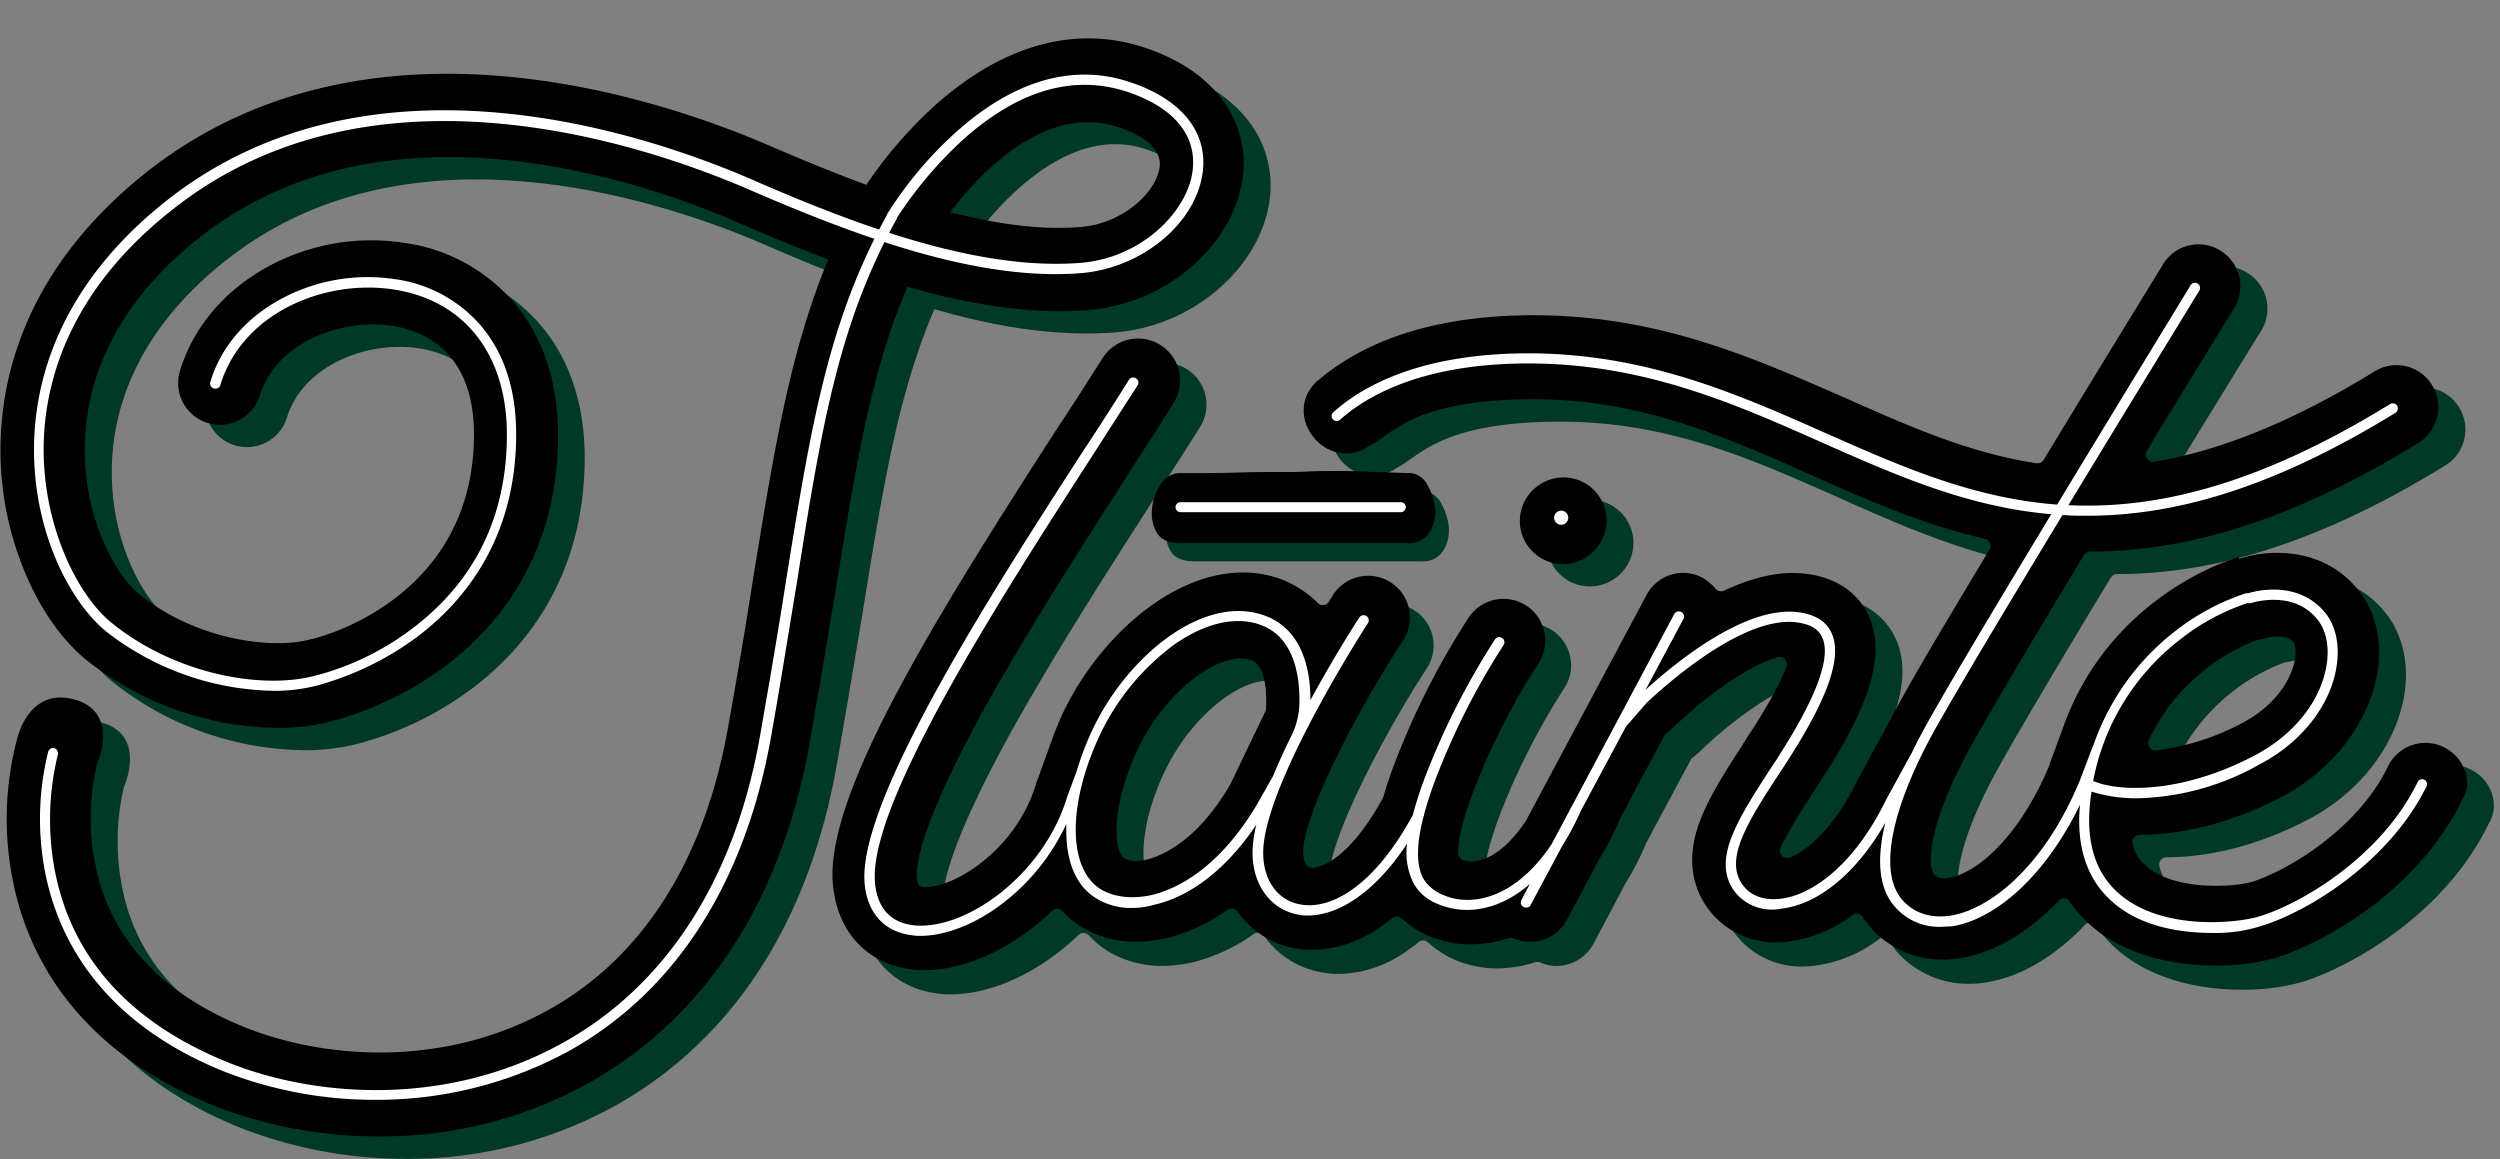 <?xml version="1.0" encoding="UTF-8" standalone="no"?><svg xmlns="http://www.w3.org/2000/svg" xmlns:xlink="http://www.w3.org/1999/xlink" data-name="Layer 1" fill="#000000" height="232.4" preserveAspectRatio="xMidYMid meet" version="1" viewBox="-0.1 -7.7 501.3 232.4" width="501.3" zoomAndPan="magnify"><rect x="-0.1" y="-7.7" width="501.3" height="232.4" fill="#808080" stroke="none"/><g id="change1_1"><path d="M239.26,90.82c4.69,0,8.65,0,11.71-.1s5.8-.1,8-.1,4.17,0,5.9-.1,3.36-.11,5.19-.11,3.87,0,6.11.11,5.19.2,8.85.3a4.13,4.13,0,0,1,3.77,2.24,12.1,12.1,0,0,1,1.62,4.88,7.73,7.73,0,0,1-1.12,4.79,4.71,4.71,0,0,1-4.27,2.13H239.37c-2.34,0-4-.71-4.79-2.13a7.86,7.86,0,0,1-.91-4.89A10.1,10.1,0,0,1,235.5,93,4.46,4.46,0,0,1,239.26,90.82Z" fill="#013927"/></g><g id="change1_2"><path d="M187.26,54.29c10.28,3,20.66,4.88,30.53,4.88,1.93,0,3.77-.1,5.7-.2a36.47,36.47,0,0,0,20.66-8.65c5.9-5.09,9.57-11.61,10.38-18.22a21.2,21.2,0,0,0-4.38-15.67C246.69,12,241.4,8.49,234.58,6.25c-13.84-4.48-28.19-.41-41.62,11.5A87.31,87.31,0,0,0,179,33.83c-6.41-2.34-12.83-5-18.93-7.63-23-10-81-29.41-124.87,4.68C10.79,50,5.5,71.69,5.4,86.55A63.49,63.49,0,0,0,10.49,112c3,7.22,7.43,13.33,12.21,17.2a62.76,62.76,0,0,0,38.16,13.53,42.62,42.62,0,0,0,11.3-1.42,67,67,0,0,0,22.18-10.79c10.38-7.73,22.8-22.08,22.8-46.51,0-10.79-3.15-20.15-9.26-27A35.25,35.25,0,0,0,86.2,45.53,43.36,43.36,0,0,0,59.54,50c-9,4.68-15.37,12.11-18.12,21.07a8.37,8.37,0,1,0,16,5c3.26-10.58,16.18-15.47,26.36-13.94,6.21.92,16.59,5,16.59,21.78,0,33-31,40.71-32.26,41l-.51.11c-6.82,2-22.39.61-34.4-9.06-4.27-3.46-11-14.45-10.89-29.41.1-11.1,4.17-27.48,23.41-42.44,36.74-28.6,87.62-11.4,107.77-2.65,5.8,2.55,11.81,5,17.91,7.33-7.63,18.32-10.68,37.25-15,63.5q-2.13,13.74-5.19,30.84c-4.78,26.36-17.2,45.8-36,56.18-21.58,11.9-45.49,9.56-60.76,3.46-16.79-6.72-26.87-17.41-29.92-31.86a47.88,47.88,0,0,1,.2-20.76h0s4.79-10.48-4.58-13-11.5,8.24-11.5,8.24a63.73,63.73,0,0,0-.71,28.29c2.85,14.15,12.21,33.48,40.2,44.78a90.73,90.73,0,0,0,33.28,6.21,85.56,85.56,0,0,0,41.73-10.59c16.28-9.05,37.24-28.09,44.47-68,2-11.5,3.76-21.88,5.29-31.14C177,89.6,180,71.28,187.26,54.29Zm42.13-32.16c4.07,1.32,8.86,3.76,8.45,7.93-.61,5.19-7.43,11.4-15.67,12.11s-17.1-.61-26.36-3C202,31.18,215,17.55,229.39,22.13Z" fill="#013927"/></g><g id="change1_3"><path d="M495.32,146.59a8.35,8.35,0,0,0-11.2,3.87c-6,12.41-19.84,20.76-27.17,23.1-3.56,1.12-15.57,1.93-21.27-3.05a8.07,8.07,0,0,1-2.75-4.38,1.5,1.5,0,0,1,1.43-1.93h0c7.83,0,17.7-2,28.29-7.53,10-5.19,17.1-14.15,19.13-23.82,1.43-6.72.1-13.23-3.66-17.81-7.13-8.75-18.12-8-23.41-6.31-.1,0-.2.1-.41.1l-.1-.3c-1.22.3-28.9,8.45-36.84,39.38,0,.21-.1.31-.2.51a5.55,5.55,0,0,0-.92,1.73c-5.9,14.35-14.65,21.88-20.25,22.7-2,.3-2.65-.41-2.95-.82-.82-.91-2-7.73,6.51-23.81,3.46-6.51,13.33-23.1,23.61-40.1a1.54,1.54,0,0,1,1.22-.71h.1c18.32,0,39.49-5.6,65.75-21.78A8.42,8.42,0,0,0,493,74a8.31,8.31,0,0,0-11.5-2.75c-17.1,10.48-31.55,16-44.17,18.12a1.51,1.51,0,0,1-1.53-2.24c9.57-15.68,17.3-28.19,17.51-28.5a8.42,8.42,0,0,0-2.75-11.6A8.31,8.31,0,0,0,439,49.81c-.92,1.52-11.91,19.33-23.92,39.18a1.43,1.43,0,0,1-1.42.71c-13.44-2-25.65-7.43-38.47-13.13C356.81,68.43,337.78,60,312.74,60h-.51c-17.3.11-31.14,4.08-41.21,11.91-.41.31-.72.61-1.12.92a1.61,1.61,0,0,1-.41.3c-7.43,6.72,1.42,18.42,10,13.33a8.27,8.27,0,0,1,1-.61c4.68-2.74,9.26-8.85,31.75-9h.51c21.48,0,38.06,7.33,55.67,15.16,11.19,5,22.49,10,34.91,12.82a1.46,1.46,0,0,1,.91,2.14c-8.65,14.35-16.38,27.38-19.44,33.28-1.93,3.66-3.46,7-4.78,10.08a1,1,0,0,1-.41.5,8.19,8.19,0,0,0-1.93,2.55c-4.78,9.77-10.07,13.94-13.43,15.37a1.49,1.49,0,0,1-1.94-1.94,8.17,8.17,0,0,1,.61-1.22c1.43-2.85,3.57-6.21,5.91-9.87.81-1.22,1.62-2.54,2.44-3.77,6.82-10.68,13.13-22.89,8.55-32-1.33-2.75-4.89-7.43-13.23-8.14-4.68-.41-9.87.81-15.57,3.46a1.42,1.42,0,0,1-1.73-.41,10.51,10.51,0,0,0-2.55-2.14,8.28,8.28,0,0,0-11.29,3.46l-24.33,45.59-.1.11c-4.48,6.71-9.16,8.54-12.21,7.73h-.1a1.65,1.65,0,0,1-1.12-1.32c-.1-1.63.3-5.09,2.95-12.32a141.64,141.64,0,0,1,13-25.64,8.37,8.37,0,0,0-13.95-9.26,155.24,155.24,0,0,0-14.75,29.1c-.92,2.34-1.63,4.58-2.24,6.62,0,.1-.1.2-.1.3-6.92,12.62-13,14.35-14.66,13.94-.91-.2-1.32-1.73-1.32-3-.21-6.92,10.07-27.27,19.74-42.13a8.38,8.38,0,0,0-14-9.16c0,.1-.31.41-.61,1a1.39,1.39,0,0,1-2.24.2,21.81,21.81,0,0,0-6.92-4.58c-16.79-6.51-36.13,9.16-44.48,27.38a69.71,69.71,0,0,0-3.86,10.89.5.5,0,0,1-.21.4,9.22,9.22,0,0,0-1,2.24c-3.06,10.38-11.61,17.61-18.22,19.95a12,12,0,0,1-4.28.81,1.32,1.32,0,0,1-1.32-1.12c0-.2-.1-.5-.1-.81-.2-2.44.71-10.58,13.54-33.89,8.75-15.77,19.94-33.18,28.9-47.12,3.36-5.19,6.51-10.07,9.06-14.14a8.42,8.42,0,1,0-14.25-9c-2.55,4-5.6,8.85-9,13.94-25.54,39.59-46.61,73.89-45.08,91.49.81,9.67,7,16.29,16.28,17.2a15.33,15.33,0,0,0,2.14.1c8.14,0,17.71-4.37,25.54-11.9a1.45,1.45,0,0,1,2,0,18.72,18.72,0,0,0,3.76,3.15,20.65,20.65,0,0,0,11.1,3.05,27.66,27.66,0,0,0,6.41-.81,36.16,36.16,0,0,0,11.9-5.6,1.47,1.47,0,0,1,2,.31A17.9,17.9,0,0,0,264,187.09a20.34,20.34,0,0,0,4.38.51,24.25,24.25,0,0,0,13.84-4.78c.71-.51,1.43-1,2.14-1.63a1.53,1.53,0,0,1,1.93.1,19,19,0,0,0,8.35,4.48,20,20,0,0,0,5.59.71,24.45,24.45,0,0,0,7.43-1.22,1.77,1.77,0,0,1,1,0A8,8,0,0,0,312,186a8.49,8.49,0,0,0,7.43-4.47l6.1-11.5v-.1a54.73,54.73,0,0,0,4.28-8.15v-.1l9.16-17.1a1.17,1.17,0,0,1,.51-.5c.4-.31.71-.61,1.12-.92,5.29-5.29,14.65-12.42,21.06-14.25a1.47,1.47,0,0,1,1.73,1.94c-.91,2.54-2.85,6.31-6.51,12.11-.81,1.22-1.63,2.44-2.34,3.66-3.46,5.29-6.62,10.28-8.45,15.06-3.46,9.06-.61,15.17,2.34,18.63a16.71,16.71,0,0,0,13,5.8,25.87,25.87,0,0,0,2.65-.21,27.17,27.17,0,0,0,12.61-5.29,1.38,1.38,0,0,1,2,.41c.41.61.92,1.22,1.32,1.83a19.07,19.07,0,0,0,14.76,6.72,21.25,21.25,0,0,0,3.56-.31c6.82-1.12,13.64-5.19,19.64-11.5a1.39,1.39,0,0,1,2.24.21,24.73,24.73,0,0,0,4.28,4.78c7,6.1,16.79,8,24.83,8a43.24,43.24,0,0,0,12.52-1.63c8.85-2.85,28.08-13,37.14-31.75C501.22,153.71,499.49,148.63,495.32,146.59Zm-59.13-1.42a39.63,39.63,0,0,1,21.57-19.95c.1,0,.21-.1.41-.1a12,12,0,0,0,1.83-.41s3.67-1,5.19.92c.31.4.61,1.73.21,3.86-.41,1.83-2.24,7.94-10.49,12.32a49.71,49.71,0,0,1-17.3,5.49A1.48,1.48,0,0,1,436.19,145.17Zm-177.08-5.91a.77.77,0,0,1-.2.51,120.64,120.64,0,0,0-5.6,12.52,2.27,2.27,0,0,1-.31.51,6.32,6.32,0,0,0-1.22,1.63c-6.61,11.19-13.64,13.94-16.28,14.65-2.34.61-4,.31-4.78-.2-1.94-1.22-2.85-9.57,2.34-21.07,5.9-13,17.5-20.86,23.2-18.62C259.11,130.21,259.41,135.9,259.11,139.26Z" fill="#013927"/></g><g id="change1_4"><path d="M317.83,109.85a8.77,8.77,0,0,0,9.57-9.56,8.68,8.68,0,0,0-7.74-7.74,8.77,8.77,0,0,0-9.56,9.57A8.66,8.66,0,0,0,317.83,109.85Z" fill="#013927"/></g><g id="change2_1"><path d="M181.87,49.81c10.27,2.95,20.66,4.88,30.53,4.88,1.93,0,3.76-.1,5.7-.2a36.43,36.43,0,0,0,20.66-8.65c5.9-5.09,9.56-11.6,10.38-18.22A21.25,21.25,0,0,0,244.76,12C241.3,7.47,236,4,229.19,1.77c-13.84-4.48-28.19-.4-41.62,11.5a88.2,88.2,0,0,0-13.95,16.08c-6.41-2.34-12.82-5-18.93-7.63-23-10-81-29.41-124.87,4.68C5.4,45.53.11,67.21,0,82.07a63.49,63.49,0,0,0,5.09,25.44c3.06,7.23,7.43,13.33,12.21,17.2a62.8,62.8,0,0,0,38.17,13.54,42.06,42.06,0,0,0,11.29-1.43A66.89,66.89,0,0,0,89,126c10.38-7.73,22.8-22.08,22.8-46.51,0-10.78-3.16-20.15-9.26-27a35.18,35.18,0,0,0-21.68-11.5,43.27,43.27,0,0,0-26.66,4.47C45.19,50.21,38.78,57.64,36,66.6a8.37,8.37,0,0,0,16,5c3.25-10.59,16.18-15.47,26.36-14,6.2.92,16.58,5,16.58,21.78,0,33-31,40.71-32.26,41l-.5.1c-6.82,2-22.39.61-34.4-9.06C23.51,108,16.8,97,16.9,82.07,17,71,21.07,54.59,40.3,39.63,77,11,127.93,28.23,148.08,37c5.8,2.55,11.8,5,17.91,7.33-7.63,18.32-10.69,37.25-15,63.51q-2.13,13.74-5.19,30.83c-4.78,26.36-17.2,45.8-36,56.18-21.57,11.91-45.49,9.57-60.75,3.46-16.69-6.72-26.77-17.51-29.92-32a47.7,47.7,0,0,1,.2-20.76s4.78-10.48-4.58-13-11.5,8.24-11.5,8.24a62.61,62.61,0,0,0-.71,28.39C5.4,183.33,14.76,202.67,42.75,214A90.48,90.48,0,0,0,76,220.17a85.62,85.62,0,0,0,41.72-10.58c16.28-9.06,37.25-28.09,44.47-68,2-11.5,3.77-21.88,5.3-31.14C171.59,85.12,174.54,66.8,181.87,49.81ZM224,17.75c4.07,1.32,8.85,3.77,8.45,7.94-.62,5.19-7.43,11.4-15.68,12.11s-17.09-.61-26.36-2.95C196.62,26.71,209.65,13.07,224,17.75Z" fill="#000000"/></g><g id="change2_2"><path d="M489.92,142.11A8.35,8.35,0,0,0,478.73,146c-6,12.42-19.85,20.76-27.17,23.1C448,170.2,436,171,430.29,166a8,8,0,0,1-2.75-4.38,1.49,1.49,0,0,1,1.42-1.93c7.84,0,17.71-2,28.29-7.53,10-5.19,17.1-14.15,19.14-23.82,1.42-6.71.1-13.23-3.67-17.81-7.12-8.75-18.11-8-23.4-6.31-.11,0-.21.11-.41.11l-.1-.31c-1.17.29-26.56,7.78-35.7,35.53v-.05l-2.23,6.05h0l0,.09c-5.91,14.35-14.66,21.88-20.25,22.7-2,.3-2.65-.41-3-.82-.81-.91-2-7.73,6.52-23.81,3.46-6.51,13.33-23.1,23.61-40.1a1.56,1.56,0,0,1,1.22-.71h.1c18.32,0,39.49-5.6,65.74-21.78a8.42,8.42,0,0,0,2.75-11.6,8.31,8.31,0,0,0-11.5-2.75c-17.1,10.49-31.55,16-44.17,18.12a1.51,1.51,0,0,1-1.52-2.24c9.56-15.67,17.3-28.19,17.5-28.5a8.42,8.42,0,0,0-2.75-11.6,8.31,8.31,0,0,0-11.5,2.75c-.91,1.53-11.9,19.34-23.91,39.18a1.45,1.45,0,0,1-1.43.71c-13.43-2-25.64-7.43-38.47-13.13C351.41,64,332.38,55.51,307.35,55.51h-.51c-17.3.1-31.14,4.07-41.22,11.9-.4.31-.71.61-1.12.92a1.38,1.38,0,0,1-.4.3c-7.43,6.72,1.42,18.42,10,13.34a5.9,5.9,0,0,1,1-.61c4.68-2.75,9.26-8.86,31.75-9h.51c21.47,0,38.06,7.33,55.67,15.16,11.19,5,22.49,10,34.9,12.83a1.45,1.45,0,0,1,.92,2.13c-8.65,14.35-16.39,27.38-19.44,33.28l-6.95,12.81h0c-.06.11-.12.21-.17.32-4.79,9.77-10.08,13.94-13.44,15.37a1.48,1.48,0,0,1-1.93-1.94,6.61,6.61,0,0,1,.61-1.22c1.43-2.85,3.56-6.2,5.9-9.87.82-1.22,1.63-2.54,2.45-3.76,6.81-10.69,13.12-22.9,8.54-32.06-1.32-2.75-4.88-7.43-13.23-8.14-4.68-.41-9.87.81-15.57,3.46a1.42,1.42,0,0,1-1.73-.41,10.49,10.49,0,0,0-2.54-2.14,8.29,8.29,0,0,0-11.3,3.46L305.82,157l-.1.1c-4.48,6.72-9.16,8.55-12.21,7.74h-.1a1.66,1.66,0,0,1-1.12-1.33c-.11-1.62.3-5.08,2.95-12.31a142.24,142.24,0,0,1,13-25.65,8.37,8.37,0,1,0-13.94-9.26,154.92,154.92,0,0,0-14.76,29.11c-.91,2.34-1.62,4.58-2.23,6.61,0,.11-.11.21-.11.31-6.92,12.62-13,14.35-14.65,13.94-.92-.2-1.32-1.73-1.32-3-.21-6.92,10.07-27.28,19.74-42.13a8.38,8.38,0,1,0-14-9.16c0,.1-.31.4-.62,1a1.38,1.38,0,0,1-2.23.21,21.65,21.65,0,0,0-6.92-4.58c-16.8-6.51-36.13,9.16-44.48,27.37-.57,1.3-1.09,2.59-1.59,3.87h0l-.28.77c-.18.48-.36,1-.52,1.44L208,148.49a6,6,0,0,0-.35.95c-3.05,10.38-11.6,17.61-18.21,19.95a12.08,12.08,0,0,1-4.28.81,1.32,1.32,0,0,1-1.32-1.12c0-.2-.1-.51-.1-.81-.21-2.45.71-10.59,13.53-33.89,8.76-15.78,20-33.18,28.91-47.12,3.35-5.19,6.51-10.08,9.05-14.15a8.41,8.41,0,1,0-14.24-9c-2.55,4-5.6,8.85-9,13.94-25.54,39.59-46.61,73.88-45.08,91.49.81,9.67,7,16.28,16.28,17.2a15.26,15.26,0,0,0,2.14.1c8.14,0,17.7-4.38,25.54-11.91a1.45,1.45,0,0,1,2,0,18.77,18.77,0,0,0,3.76,3.16,20.7,20.7,0,0,0,11.09,3.05,27.68,27.68,0,0,0,6.42-.81,36.16,36.16,0,0,0,11.9-5.6,1.47,1.47,0,0,1,2,.31,17.87,17.87,0,0,0,10.58,7.22,20.34,20.34,0,0,0,4.38.51A24.25,24.25,0,0,0,276.92,178c.71-.51,1.42-1,2.14-1.63a1.53,1.53,0,0,1,1.93.1,19,19,0,0,0,8.34,4.48,20.09,20.09,0,0,0,5.6.71,24.76,24.76,0,0,0,7.43-1.22,1.77,1.77,0,0,1,1,0,8,8,0,0,0,3.36.71,8.5,8.5,0,0,0,7.43-4.48l6.1-11.5v-.1a55.55,55.55,0,0,0,4.28-8.14v-.1l9.16-17.1a1.23,1.23,0,0,1,.5-.51c.41-.3.72-.61,1.12-.91,5.3-5.3,14.66-12.42,21.07-14.25a1.46,1.46,0,0,1,1.73,1.93c-.92,2.55-2.85,6.31-6.51,12.11-.82,1.22-1.63,2.45-2.34,3.67-3.46,5.29-6.62,10.28-8.45,15.06-3.46,9.06-.61,15.16,2.34,18.62a16.68,16.68,0,0,0,13,5.8,25.35,25.35,0,0,0,2.64-.2,27.16,27.16,0,0,0,12.62-5.29,1.38,1.38,0,0,1,2,.41c.41.61.91,1.22,1.32,1.83a19.09,19.09,0,0,0,14.76,6.71,22.31,22.31,0,0,0,3.56-.3c6.82-1.12,13.64-5.19,19.64-11.5a1.39,1.39,0,0,1,2.24.2,25.12,25.12,0,0,0,4.27,4.79c7,6.1,16.8,8,24.84,8a43.57,43.57,0,0,0,12.51-1.62c8.86-2.85,28.09-13,37.15-31.76C495.82,149.24,494.09,144.15,489.92,142.11Zm-59.13-1.42a39.64,39.64,0,0,1,21.58-20c.1,0,.2-.1.41-.1a10.94,10.94,0,0,0,1.83-.41s3.66-1,5.19.92c.3.4.61,1.73.2,3.87-.4,1.83-2.24,7.93-10.48,12.31a49.56,49.56,0,0,1-17.3,5.49A1.46,1.46,0,0,1,430.79,140.69Zm-177.07-5.91-1.83,3.78a1,1,0,0,1-.07.15l-5.28,11v0a1.94,1.94,0,0,0-.15.24c-6.62,11.19-13.64,13.94-16.29,14.65-2.34.61-4,.31-4.78-.2-1.93-1.22-2.85-9.57,2.34-21.07,5.9-13,17.51-20.86,23.21-18.62C253.72,125.73,254,131.53,253.72,134.78Z" fill="#000000"/></g><g id="change2_3"><path d="M312.44,105.37A8.77,8.77,0,0,0,322,95.81a8.67,8.67,0,0,0-7.73-7.74,8.78,8.78,0,0,0-9.57,9.57A8.67,8.67,0,0,0,312.44,105.37Z" fill="#000000"/></g><g id="change3_1"><path d="M75.31,212.84a82.87,82.87,0,0,1-30.53-5.7c-24.93-10.07-33.17-27-35.72-39.38A56.09,56.09,0,0,1,9.57,143a1.09,1.09,0,0,1,1.22-.71,1.15,1.15,0,0,1,.71,1.32,55.07,55.07,0,0,0-.5,23.81c3.56,17.3,15.16,30,34.49,37.86,16.8,6.82,43.26,9.36,67.07-3.76,20.86-11.5,34.6-32.77,39.69-61.37,2-11.4,3.77-21.78,5.19-30.94,5.09-31.55,8.45-52.41,20.36-73.88a1,1,0,0,1,1.83,1c-11.71,21.17-15.06,41.93-20,73.18-1.53,9.16-3.16,19.54-5.19,30.93-5.29,29.21-19.34,51-40.81,62.8A80.5,80.5,0,0,1,75.31,212.84Z" fill="#ffffff"/></g><g id="change3_2"><path d="M54.76,130.82a56,56,0,0,1-33.59-11.91c-7-5.7-14.55-19.54-14.45-36.84.1-13.23,4.89-32.57,27-49.87C74.4.45,129.35,19,151,28.44,172,37.6,196.22,46.65,216.67,45c12.21-1,21.47-10.38,22.39-18.62.81-7.12-4-12.72-13.43-15.77-10.59-3.36-21.48-.21-32.47,9.56a81.12,81.12,0,0,0-13.53,16,1,1,0,0,1-1.43.31,1,1,0,0,1-.3-1.43,77.52,77.52,0,0,1,13.84-16.38C203.14,8.49,215,5,226.24,8.69,236.62,12.05,242,18.56,241.1,26.6,239.87,37,229,46,216.77,47.06c-20.86,1.73-45.39-7.53-66.55-16.69C128.84,21.11,74.8,2.89,35,33.93,13.44,50.62,8.76,69.35,8.65,82.07c-.1,15.77,6.82,29.71,13.74,35.21C35.73,128,53.53,130.61,63.51,127.66h.1a55,55,0,0,0,19-9.36c12.52-9.47,18.93-22.49,18.93-38.88,0-16.08-8.55-27-22.9-29.1-13.43-2-29.92,4.47-34.5,19a1.06,1.06,0,1,1-2-.61c2.13-7,7.32-12.93,14.55-16.69a36.5,36.5,0,0,1,22.19-3.77,27.61,27.61,0,0,1,17.19,9.06c4.89,5.6,7.33,13,7.33,22.08,0,21.27-10.79,33.79-19.84,40.61a60.44,60.44,0,0,1-19.75,9.67A33.36,33.36,0,0,1,54.76,130.82Z" fill="#ffffff"/></g><g id="change3_3"><circle cx="312.95" cy="96.11" fill="#ffffff" r="1.42"/></g><g id="change2_4"><path d="M236.52,87.16c4.68,0,8.65,0,11.7-.11s5.8-.1,8-.1,4.17,0,5.9-.1,3.36-.1,5.19-.1,3.87,0,6.11.1,5.19.2,8.85.31a4.13,4.13,0,0,1,3.77,2.24,12.22,12.22,0,0,1,1.63,4.88,7.82,7.82,0,0,1-1.12,4.78,4.72,4.72,0,0,1-4.28,2.14H236.62c-2.34,0-4-.71-4.79-2.14a7.88,7.88,0,0,1-.91-4.88,10.17,10.17,0,0,1,1.83-4.89A4.47,4.47,0,0,1,236.52,87.16Z" fill="#000000"/></g><g id="change3_4"><path d="M280.79,95H236.62a1,1,0,0,1-1-1,1,1,0,0,1,1-1h44.17a1,1,0,0,1,0,2Z" fill="#ffffff"/></g><g id="change3_5"><path d="M486,148.63a1,1,0,0,0-1.32.5c-7.12,14.66-22.8,24.12-31.55,26.87-4.48,1.43-19.64,3.05-28.29-4.48-5.14-4.43-7-11.36-5.54-20.48l1.16.33a29.59,29.59,0,0,0,7.94,1A52,52,0,0,0,453,145.57c8-4.17,13.74-11.19,15.27-18.72.91-4.58.2-8.86-2.14-11.71-5.8-7-15.06-4-15.47-3.86l0,0a1.07,1.07,0,0,0-.47,0,46.81,46.81,0,0,0-14.45,7.83,49.41,49.41,0,0,0-16.07,22.63l0-.11-2.69,7.1c-7.53,18.21-18.72,26.05-25.95,27.17-4,.61-7.43-.51-9.77-3.26-4.48-5.29-2.44-17,5.6-32.16,3.88-7.2,15.28-26.22,26.62-44.92h0c1.64.16,3.28.16,4.92.16,19.23,0,39-6.62,61.87-20.66a1.11,1.11,0,0,0,.31-1.43,1.09,1.09,0,0,0-1.43-.3c-26.31,16.19-46.76,21.11-64.49,20.27,13.23-21.81,26-42.59,26.23-43a1,1,0,0,0-1.73-1.12c-.22.44-13.34,21.8-26.76,44-16.95-1.27-31.47-7.72-46.41-14.33-17.91-7.94-36.33-16.08-60.05-16-21.06.1-32.66,6.41-38.67,11.8a1,1,0,0,0-.1,1.43,1,1,0,0,0,1.42.1c5.7-5.09,16.9-11.19,37.25-11.3h.51c23.1,0,41.22,8,58.72,15.78,15,6.64,29.32,13,46.15,14.45-11.16,18.44-22.28,37-26.1,44.17-.78,1.45-1.48,2.86-2.15,4.25l0-.07-4.79,8.74c-6.62,13.64-15.27,19.34-21.17,20-3.05.41-5.7-.41-7.33-2.34-4.37-5.09.51-12.82,6.82-22.49.82-1.22,1.63-2.44,2.45-3.77,7.83-12.31,10.38-20.25,8.14-24.83-1.12-2.34-3.57-3.76-7.23-4.07-10.82-.92-24.95,11-30,15.63l7.59-14.2a1,1,0,1,0-1.83-1L311,161.62c-6.63,9.87-14.4,12.2-20.09,10.72-2.75-.82-4.68-2.14-5.7-4.07-1.31-2.63-1.31-6.58.11-12.13a1,1,0,0,0,.12-.48c.55-2.06,1.28-4.33,2.21-6.83a145.35,145.35,0,0,1,13.74-27.17,1,1,0,0,0-.3-1.43,1,1,0,0,0-1.43.31,149.69,149.69,0,0,0-14,27.58,74.8,74.8,0,0,0-2.46,7.61c-8.26,15.18-17.26,19.24-23,17.83-4.18-.92-6.92-4.78-7-10-.3-13.34,20.77-46,21-46.31a1,1,0,0,0-1.73-1.12c-.42.61-5,7.71-9.8,16.56,0-5.49-1.27-13.88-8.93-16.86-12.41-4.79-28.19,8.24-35.11,23.5a63.52,63.52,0,0,0-2.88,7.73v0L213.92,152c-4.78,15.88-20.45,26.87-30.73,25.85-4.68-.51-7.43-3.46-7.84-8.65C174,153.31,201.1,111.38,219,83.59c3.26-5.08,6.41-10,9-14a1,1,0,0,0-.31-1.42,1,1,0,0,0-1.42.3c-2.55,4.07-5.6,8.86-9,14-18.11,28-45.39,70.32-44,86.91.51,6.1,4.07,9.87,9.67,10.48a7.72,7.72,0,0,0,1.52.1c5.09,0,11.4-2.44,17-6.92a42.44,42.44,0,0,0,12.25-15.52c0,.6,0,1.2,0,1.78.1,6.21,2.14,10.79,6,13.13a13.06,13.06,0,0,0,7.23,1.93,15.86,15.86,0,0,0,4.68-.71c4.42-1,12.58-4.61,20.21-16a23.94,23.94,0,0,0-.77,5.92c.1,6.1,3.46,10.78,8.55,12a9.93,9.93,0,0,0,2.54.31c5.56,0,12.88-3.84,19.9-14.4a13.69,13.69,0,0,0,1.17,7.68c1.32,2.55,3.56,4.18,7,5.09a15,15,0,0,0,3.77.51c4,0,8.39-1.5,12.68-5.2L305,172.74a1,1,0,0,0,.4,1.43,1,1,0,0,0,.51.1.89.89,0,0,0,.92-.51l6.32-11.83a53.32,53.32,0,0,0,3.72-7L325.94,138l4.14-4.77c3.3-3.08,18.67-17.1,29.58-16.19,2.95.3,4.78,1.22,5.59,3,1.84,3.76-.81,11.4-8,22.79-.81,1.33-1.62,2.55-2.44,3.77-6.71,10.38-12,18.62-6.71,24.93a9.49,9.49,0,0,0,7.42,3.16,10.41,10.41,0,0,0,1.73-.21c7.4-.9,15-7.25,20.69-17.19-1.82,7.42-1.26,13.14,1.81,16.69a11.66,11.66,0,0,0,9.16,4.17c.81,0,1.62-.1,2.44-.1,9.35-1.58,19.12-10.92,25.63-24.4-.8,8.51,1.44,15.07,6.53,19.51,5.49,4.89,13.43,6.21,19.94,6.21a29.67,29.67,0,0,0,10.28-1.53C462.85,175,479,165.11,486.46,150A1,1,0,0,0,486,148.63ZM436.8,120.74a44,44,0,0,1,13.84-7.53h0a.94.94,0,0,0,.68,0c.41-.1,8.45-2.65,13.23,3.26,1.94,2.34,2.55,6,1.73,10-1.42,6.92-6.71,13.33-14.25,17.3-13.17,6.94-24.84,7.41-30.91,5.66l-1.5-.5A46.72,46.72,0,0,1,436.8,120.74ZM231,171.73c-4,.91-7.63.51-10.38-1.12-6.51-4.07-6.72-16.59-.41-30.43a48.23,48.23,0,0,1,15-18.52c6.31-4.48,12.62-5.91,17.61-4,6.78,2.56,7.73,10.61,7.64,15.57a15.47,15.47,0,0,1-1.59,6.58c-1.34,2.71-2.6,5.46-3.72,8.15v0l-3.26,5.75C244.05,166.84,235.5,170.61,231,171.73Z" fill="#ffffff"/></g><g id="change3_6"><circle cx="312.95" cy="96.11" fill="#ffffff" r="0.99"/></g></svg>